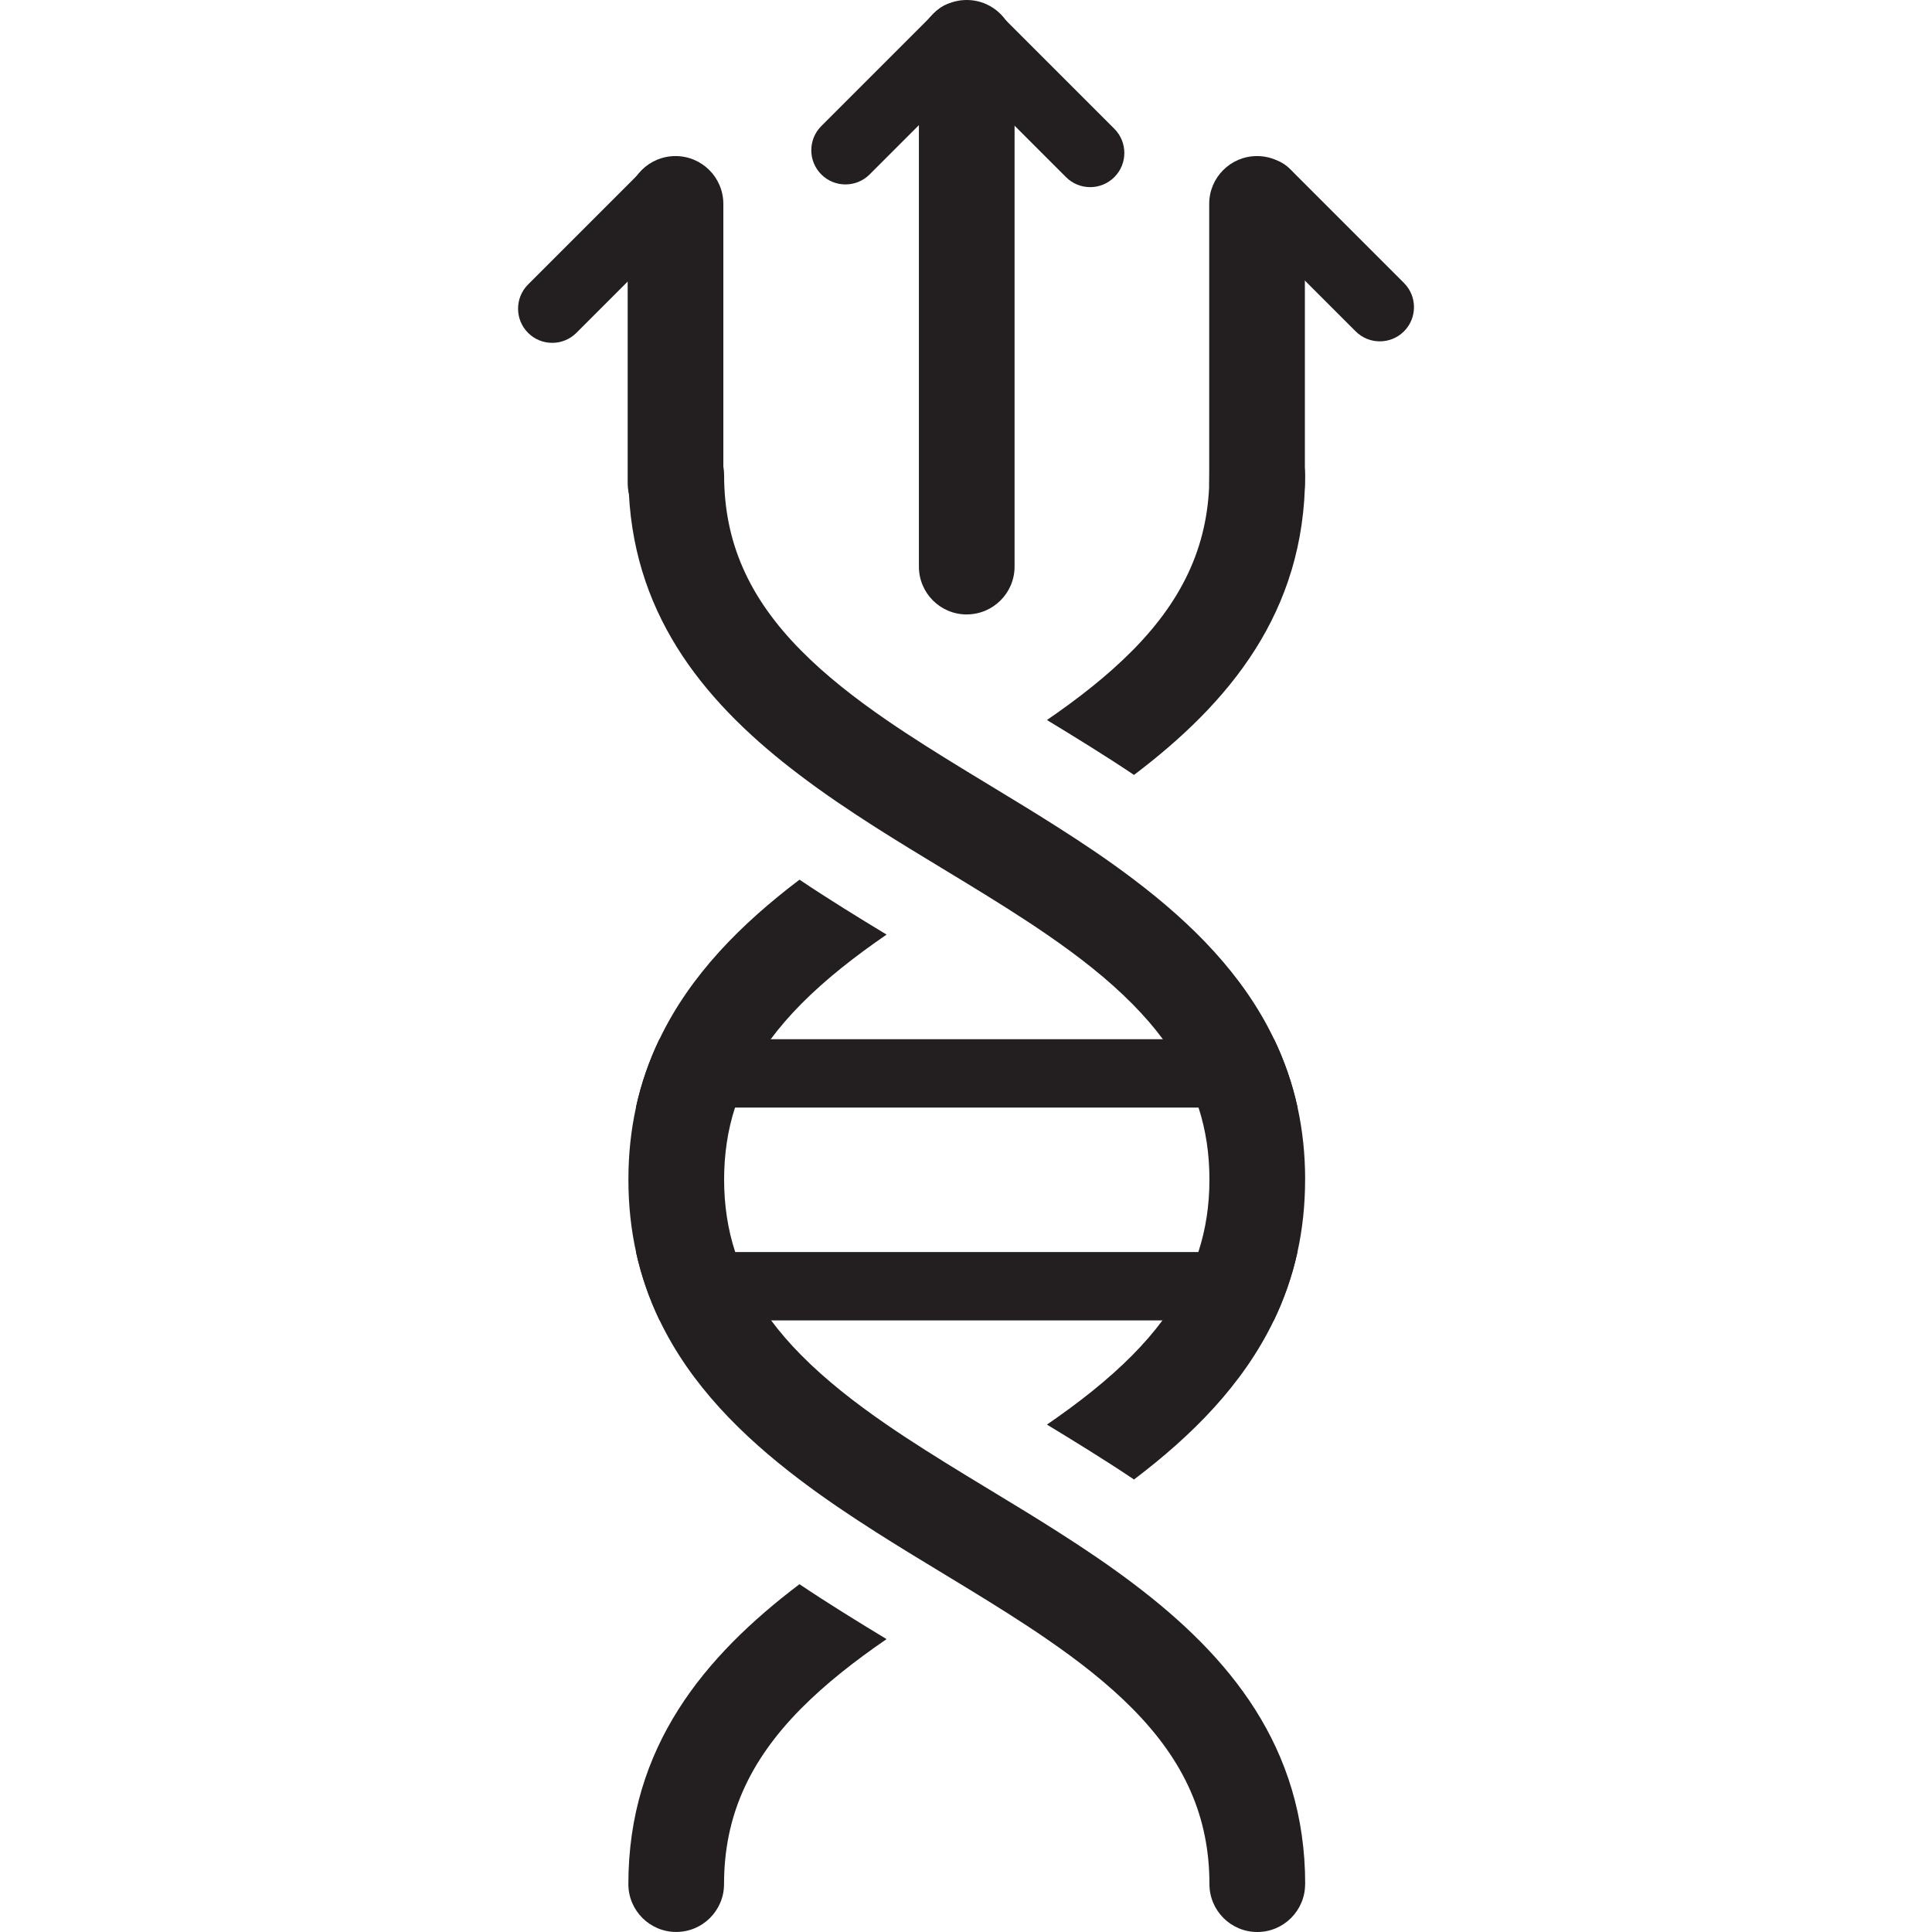 <?xml version="1.0" encoding="UTF-8"?><svg id="Layer_1" xmlns="http://www.w3.org/2000/svg" viewBox="0 0 500 500"><defs><style>.cls-1{fill:#231f20;}</style></defs><path class="cls-1" d="M142.91,88.73c-2.26,0-4.53-.86-6.25-2.59-3.45-3.45-3.45-9.06,0-12.51l29.6-29.6c3.46-3.45,9.05-3.45,12.51,0,3.45,3.45,3.45,9.06,0,12.51l-29.6,29.6c-1.73,1.73-3.99,2.59-6.25,2.59Z"/><path class="cls-1" d="M174.82,137.33c-6.84,0-12.38-5.54-12.38-12.38V52.77c0-6.84,5.54-12.38,12.38-12.38s12.38,5.54,12.38,12.38v72.18c0,6.84-5.54,12.38-12.38,12.38Z"/><path class="cls-1" d="M357.09,88.34c-2.26,0-4.53-.86-6.25-2.59l-29.6-29.6c-3.45-3.45-3.45-9.06,0-12.51,3.46-3.45,9.05-3.45,12.51,0l29.6,29.6c3.45,3.45,3.45,9.06,0,12.51-1.73,1.73-3.99,2.59-6.25,2.59Z"/><path class="cls-1" d="M337.76,122.93c0,35.56-19.73,59.03-44.28,77.62-7.57-5.07-15.21-9.76-22.53-14.21,8.21-5.64,15.73-11.52,22.13-17.99,13.59-13.73,19.91-28.16,19.91-45.42,0-6.84,5.55-12.38,12.38-12.38s12.38,5.55,12.38,12.38Z"/><path class="cls-1" d="M337.76,487.62c0,6.84-5.55,12.38-12.38,12.38s-12.38-5.55-12.38-12.38c0-17.26-6.32-31.69-19.91-45.42-6.4-6.47-13.92-12.34-22.13-17.98-6.55-4.51-13.54-8.87-20.76-13.28-2.12-1.29-4.26-2.59-6.42-3.9-5.66-3.43-11.44-6.93-17.17-10.59-6.71-4.27-13.37-8.75-19.7-13.55-14.99-11.36-28.19-24.53-36.19-41.17-2.64-5.5-4.72-11.38-6.11-17.69-1.29-5.86-1.98-12.1-1.98-18.76s.68-12.81,1.95-18.63c1.37-6.32,3.44-12.19,6.08-17.69,7.99-16.7,21.22-29.92,36.25-41.3,7.57,5.08,15.21,9.77,22.54,14.21-8.21,5.64-15.73,11.52-22.13,17.98-2.96,3-5.58,6.02-7.86,9.1-4.19,5.67-7.25,11.52-9.24,17.69-1.9,5.88-2.82,12.05-2.82,18.63s.94,12.85,2.87,18.76c2,6.17,5.08,12.03,9.3,17.69,2.25,3.03,4.84,6.02,7.76,8.97,6.4,6.47,13.91,12.34,22.12,17.99,6.55,4.5,13.54,8.86,20.76,13.27,2.12,1.29,4.26,2.59,6.42,3.9,5.66,3.43,11.44,6.93,17.17,10.59,6.71,4.27,13.37,8.75,19.7,13.55,24.55,18.59,44.28,42.06,44.28,77.62Z"/><path class="cls-1" d="M337.76,305.27c0,6.66-.69,12.91-1.98,18.76-1.39,6.32-3.47,12.19-6.11,17.69-8,16.64-21.19,29.81-36.19,41.17-7.57-5.07-15.21-9.76-22.53-14.21,8.21-5.64,15.73-11.52,22.13-17.99,2.92-2.95,5.51-5.94,7.76-8.97,4.22-5.66,7.3-11.52,9.29-17.69,1.93-5.91,2.87-12.13,2.87-18.76s-.92-12.75-2.82-18.63c-1.97-6.17-5.03-12.02-9.23-17.69-2.28-3.08-4.9-6.1-7.86-9.1-6.4-6.47-13.92-12.34-22.13-17.98-6.55-4.51-13.54-8.86-20.76-13.27-2.12-1.3-4.26-2.59-6.42-3.9-5.67-3.44-11.45-6.94-17.18-10.59-6.71-4.28-13.37-8.76-19.69-13.56-23.44-17.75-42.49-39.95-44.16-72.88-.08-1.56-.12-3.13-.12-4.74,0-6.84,5.55-12.38,12.38-12.38,6.13,0,11.22,4.45,12.21,10.3.11.68.18,1.38.18,2.09,0,17.27,6.33,31.69,19.92,45.42,6.4,6.47,13.91,12.34,22.12,17.99,6.55,4.5,13.54,8.86,20.76,13.27,2.12,1.29,4.26,2.59,6.42,3.9,5.67,3.44,11.45,6.94,17.18,10.6,6.71,4.26,13.37,8.74,19.69,13.54,15.03,11.38,28.26,24.6,36.25,41.3,2.64,5.5,4.71,11.38,6.08,17.69,1.27,5.82,1.95,12.01,1.95,18.63Z"/><path class="cls-1" d="M229.43,424.21c-8.21,5.64-15.73,11.52-22.13,17.98-13.59,13.73-19.92,28.16-19.92,45.42,0,6.84-5.55,12.38-12.38,12.38s-12.38-5.55-12.38-12.38c0-35.56,19.73-59.03,44.28-77.62,7.57,5.08,15.21,9.77,22.54,14.21Z"/><path class="cls-1" d="M325.32,137.33c-6.84,0-12.38-5.54-12.38-12.38V52.77c0-6.84,5.54-12.38,12.38-12.38s12.38,5.54,12.38,12.38v72.18c0,6.84-5.54,12.38-12.38,12.38Z"/><path class="cls-1" d="M250.19,159.02c-6.84,0-12.38-5.54-12.38-12.38V12.38c0-6.84,5.54-12.38,12.38-12.38s12.38,5.54,12.38,12.38v134.25c0,6.84-5.54,12.38-12.38,12.38Z"/><path class="cls-1" d="M218.8,47.73c-2.26,0-4.53-.86-6.25-2.59-3.45-3.45-3.45-9.06,0-12.51l29.6-29.6c3.46-3.45,9.05-3.45,12.51,0,3.45,3.45,3.45,9.06,0,12.51l-29.6,29.6c-1.73,1.73-3.99,2.59-6.25,2.59Z"/><path class="cls-1" d="M282.13,48.43c-2.26,0-4.53-.86-6.25-2.59l-29.6-29.6c-3.45-3.45-3.45-9.06,0-12.51,3.46-3.45,9.05-3.45,12.51,0l29.6,29.6c3.45,3.45,3.45,9.06,0,12.51-1.73,1.73-3.99,2.59-6.25,2.59Z"/><path class="cls-1" d="M335.8,286.64h-171.23c1.37-6.32,3.44-12.19,6.08-17.69h159.08c2.64,5.5,4.71,11.38,6.08,17.69Z"/><path class="cls-1" d="M335.78,324.03c-1.39,6.32-3.47,12.19-6.11,17.69h-158.96c-2.64-5.5-4.72-11.38-6.11-17.69h171.18Z"/></svg>
